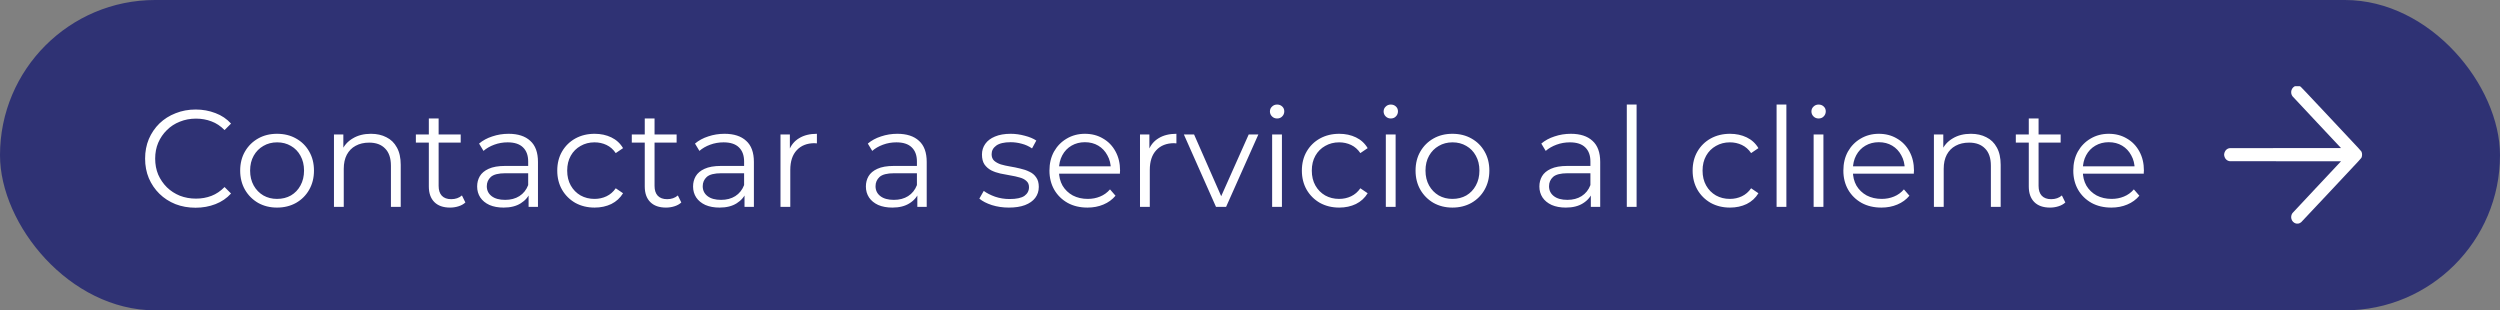 <svg width="290" height="36" viewBox="0 0 290 36" fill="none" xmlns="http://www.w3.org/2000/svg">
<rect x="0" y="0" width="290" height="36" fill="#808080" stroke="none"/>
<rect width="290" height="36" rx="18" fill="#2F3274"/>
<path d="M22.688 24.096C21.845 24.096 21.067 23.957 20.352 23.68C19.637 23.392 19.019 22.992 18.496 22.48C17.973 21.968 17.563 21.365 17.264 20.672C16.976 19.979 16.832 19.221 16.832 18.4C16.832 17.579 16.976 16.821 17.264 16.128C17.563 15.435 17.973 14.832 18.496 14.32C19.029 13.808 19.653 13.413 20.368 13.136C21.083 12.848 21.861 12.704 22.704 12.704C23.515 12.704 24.277 12.843 24.992 13.12C25.707 13.387 26.309 13.792 26.8 14.336L26.048 15.088C25.589 14.619 25.083 14.283 24.528 14.08C23.973 13.867 23.376 13.76 22.736 13.76C22.064 13.76 21.44 13.877 20.864 14.112C20.288 14.336 19.787 14.661 19.36 15.088C18.933 15.504 18.597 15.995 18.352 16.56C18.117 17.115 18 17.728 18 18.4C18 19.072 18.117 19.691 18.352 20.256C18.597 20.811 18.933 21.301 19.36 21.728C19.787 22.144 20.288 22.469 20.864 22.704C21.44 22.928 22.064 23.04 22.736 23.04C23.376 23.04 23.973 22.933 24.528 22.72C25.083 22.507 25.589 22.165 26.048 21.696L26.8 22.448C26.309 22.992 25.707 23.403 24.992 23.68C24.277 23.957 23.509 24.096 22.688 24.096ZM32.133 24.08C31.322 24.08 30.592 23.899 29.941 23.536C29.301 23.163 28.794 22.656 28.421 22.016C28.048 21.365 27.861 20.624 27.861 19.792C27.861 18.949 28.048 18.208 28.421 17.568C28.794 16.928 29.301 16.427 29.941 16.064C30.581 15.701 31.312 15.52 32.133 15.52C32.965 15.52 33.701 15.701 34.341 16.064C34.992 16.427 35.498 16.928 35.861 17.568C36.234 18.208 36.421 18.949 36.421 19.792C36.421 20.624 36.234 21.365 35.861 22.016C35.498 22.656 34.992 23.163 34.341 23.536C33.69 23.899 32.954 24.08 32.133 24.08ZM32.133 23.072C32.741 23.072 33.28 22.939 33.749 22.672C34.218 22.395 34.586 22.011 34.853 21.52C35.13 21.019 35.269 20.443 35.269 19.792C35.269 19.131 35.13 18.555 34.853 18.064C34.586 17.573 34.218 17.195 33.749 16.928C33.28 16.651 32.746 16.512 32.149 16.512C31.552 16.512 31.018 16.651 30.549 16.928C30.08 17.195 29.706 17.573 29.429 18.064C29.152 18.555 29.013 19.131 29.013 19.792C29.013 20.443 29.152 21.019 29.429 21.52C29.706 22.011 30.08 22.395 30.549 22.672C31.018 22.939 31.546 23.072 32.133 23.072ZM43.028 15.52C43.711 15.52 44.308 15.653 44.82 15.92C45.343 16.176 45.748 16.571 46.036 17.104C46.335 17.637 46.484 18.309 46.484 19.12V24H45.348V19.232C45.348 18.347 45.124 17.68 44.676 17.232C44.239 16.773 43.62 16.544 42.82 16.544C42.223 16.544 41.7 16.667 41.252 16.912C40.815 17.147 40.474 17.493 40.228 17.952C39.994 18.4 39.876 18.944 39.876 19.584V24H38.74V15.6H39.828V17.904L39.652 17.472C39.919 16.864 40.346 16.389 40.932 16.048C41.519 15.696 42.218 15.52 43.028 15.52ZM52.209 24.08C51.419 24.08 50.811 23.867 50.385 23.44C49.958 23.013 49.745 22.411 49.745 21.632V13.744H50.881V21.568C50.881 22.059 51.003 22.437 51.249 22.704C51.505 22.971 51.867 23.104 52.337 23.104C52.838 23.104 53.254 22.96 53.585 22.672L53.985 23.488C53.761 23.691 53.489 23.84 53.169 23.936C52.859 24.032 52.539 24.08 52.209 24.08ZM48.241 16.544V15.6H53.441V16.544H48.241ZM61.317 24V22.144L61.269 21.84V18.736C61.269 18.021 61.066 17.472 60.661 17.088C60.266 16.704 59.674 16.512 58.885 16.512C58.341 16.512 57.823 16.603 57.333 16.784C56.842 16.965 56.426 17.205 56.085 17.504L55.573 16.656C55.999 16.293 56.511 16.016 57.109 15.824C57.706 15.621 58.335 15.52 58.997 15.52C60.085 15.52 60.922 15.792 61.509 16.336C62.106 16.869 62.405 17.685 62.405 18.784V24H61.317ZM58.421 24.08C57.791 24.08 57.242 23.979 56.773 23.776C56.314 23.563 55.962 23.275 55.717 22.912C55.471 22.539 55.349 22.112 55.349 21.632C55.349 21.195 55.45 20.8 55.653 20.448C55.866 20.085 56.207 19.797 56.677 19.584C57.157 19.36 57.797 19.248 58.597 19.248H61.493V20.096H58.629C57.818 20.096 57.253 20.24 56.933 20.528C56.623 20.816 56.469 21.173 56.469 21.6C56.469 22.08 56.655 22.464 57.029 22.752C57.402 23.04 57.925 23.184 58.597 23.184C59.237 23.184 59.786 23.04 60.245 22.752C60.714 22.453 61.055 22.027 61.269 21.472L61.525 22.256C61.311 22.811 60.938 23.253 60.405 23.584C59.882 23.915 59.221 24.08 58.421 24.08ZM68.978 24.08C68.146 24.08 67.4 23.899 66.738 23.536C66.088 23.163 65.576 22.656 65.202 22.016C64.829 21.365 64.642 20.624 64.642 19.792C64.642 18.949 64.829 18.208 65.202 17.568C65.576 16.928 66.088 16.427 66.738 16.064C67.4 15.701 68.146 15.52 68.978 15.52C69.693 15.52 70.338 15.659 70.914 15.936C71.49 16.213 71.944 16.629 72.274 17.184L71.426 17.76C71.138 17.333 70.781 17.019 70.354 16.816C69.928 16.613 69.464 16.512 68.962 16.512C68.365 16.512 67.826 16.651 67.346 16.928C66.866 17.195 66.488 17.573 66.21 18.064C65.933 18.555 65.794 19.131 65.794 19.792C65.794 20.453 65.933 21.029 66.21 21.52C66.488 22.011 66.866 22.395 67.346 22.672C67.826 22.939 68.365 23.072 68.962 23.072C69.464 23.072 69.928 22.971 70.354 22.768C70.781 22.565 71.138 22.256 71.426 21.84L72.274 22.416C71.944 22.96 71.49 23.376 70.914 23.664C70.338 23.941 69.693 24.08 68.978 24.08ZM77.256 24.08C76.466 24.08 75.858 23.867 75.432 23.44C75.005 23.013 74.792 22.411 74.792 21.632V13.744H75.928V21.568C75.928 22.059 76.05 22.437 76.296 22.704C76.552 22.971 76.914 23.104 77.384 23.104C77.885 23.104 78.301 22.96 78.632 22.672L79.032 23.488C78.808 23.691 78.536 23.84 78.216 23.936C77.906 24.032 77.586 24.08 77.256 24.08ZM73.288 16.544V15.6H78.488V16.544H73.288ZM86.364 24V22.144L86.316 21.84V18.736C86.316 18.021 86.113 17.472 85.708 17.088C85.313 16.704 84.721 16.512 83.932 16.512C83.388 16.512 82.87 16.603 82.38 16.784C81.889 16.965 81.473 17.205 81.132 17.504L80.62 16.656C81.046 16.293 81.558 16.016 82.156 15.824C82.753 15.621 83.382 15.52 84.044 15.52C85.132 15.52 85.969 15.792 86.556 16.336C87.153 16.869 87.452 17.685 87.452 18.784V24H86.364ZM83.468 24.08C82.838 24.08 82.289 23.979 81.82 23.776C81.361 23.563 81.009 23.275 80.764 22.912C80.518 22.539 80.396 22.112 80.396 21.632C80.396 21.195 80.497 20.8 80.7 20.448C80.913 20.085 81.254 19.797 81.724 19.584C82.204 19.36 82.844 19.248 83.644 19.248H86.54V20.096H83.676C82.865 20.096 82.3 20.24 81.98 20.528C81.67 20.816 81.516 21.173 81.516 21.6C81.516 22.08 81.702 22.464 82.076 22.752C82.449 23.04 82.972 23.184 83.644 23.184C84.284 23.184 84.833 23.04 85.292 22.752C85.761 22.453 86.102 22.027 86.316 21.472L86.572 22.256C86.358 22.811 85.985 23.253 85.452 23.584C84.929 23.915 84.268 24.08 83.468 24.08ZM90.537 24V15.6H91.625V17.888L91.513 17.488C91.748 16.848 92.142 16.363 92.697 16.032C93.252 15.691 93.94 15.52 94.761 15.52V16.624C94.719 16.624 94.676 16.624 94.633 16.624C94.591 16.613 94.548 16.608 94.505 16.608C93.62 16.608 92.927 16.88 92.425 17.424C91.924 17.957 91.673 18.72 91.673 19.712V24H90.537ZM106.411 24V22.144L106.363 21.84V18.736C106.363 18.021 106.16 17.472 105.755 17.088C105.36 16.704 104.768 16.512 103.979 16.512C103.435 16.512 102.917 16.603 102.427 16.784C101.936 16.965 101.52 17.205 101.179 17.504L100.667 16.656C101.093 16.293 101.605 16.016 102.203 15.824C102.8 15.621 103.429 15.52 104.091 15.52C105.179 15.52 106.016 15.792 106.603 16.336C107.2 16.869 107.499 17.685 107.499 18.784V24H106.411ZM103.515 24.08C102.885 24.08 102.336 23.979 101.867 23.776C101.408 23.563 101.056 23.275 100.811 22.912C100.565 22.539 100.443 22.112 100.443 21.632C100.443 21.195 100.544 20.8 100.747 20.448C100.96 20.085 101.301 19.797 101.771 19.584C102.251 19.36 102.891 19.248 103.691 19.248H106.587V20.096H103.723C102.912 20.096 102.347 20.24 102.027 20.528C101.717 20.816 101.562 21.173 101.562 21.6C101.562 22.08 101.749 22.464 102.123 22.752C102.496 23.04 103.019 23.184 103.691 23.184C104.331 23.184 104.88 23.04 105.339 22.752C105.808 22.453 106.149 22.027 106.363 21.472L106.619 22.256C106.405 22.811 106.032 23.253 105.499 23.584C104.976 23.915 104.315 24.08 103.515 24.08ZM117.028 24.08C116.334 24.08 115.678 23.984 115.06 23.792C114.441 23.589 113.956 23.339 113.604 23.04L114.116 22.144C114.457 22.4 114.894 22.624 115.428 22.816C115.961 22.997 116.521 23.088 117.108 23.088C117.908 23.088 118.484 22.965 118.836 22.72C119.188 22.464 119.364 22.128 119.364 21.712C119.364 21.403 119.262 21.163 119.06 20.992C118.868 20.811 118.612 20.677 118.292 20.592C117.972 20.496 117.614 20.416 117.22 20.352C116.825 20.288 116.43 20.213 116.036 20.128C115.652 20.043 115.3 19.92 114.98 19.76C114.66 19.589 114.398 19.36 114.196 19.072C114.004 18.784 113.908 18.4 113.908 17.92C113.908 17.461 114.036 17.051 114.292 16.688C114.548 16.325 114.921 16.043 115.412 15.84C115.913 15.627 116.521 15.52 117.236 15.52C117.78 15.52 118.324 15.595 118.868 15.744C119.412 15.883 119.86 16.069 120.212 16.304L119.716 17.216C119.342 16.96 118.942 16.779 118.516 16.672C118.089 16.555 117.662 16.496 117.236 16.496C116.478 16.496 115.918 16.629 115.556 16.896C115.204 17.152 115.028 17.483 115.028 17.888C115.028 18.208 115.124 18.459 115.316 18.64C115.518 18.821 115.78 18.965 116.1 19.072C116.43 19.168 116.788 19.248 117.172 19.312C117.566 19.376 117.956 19.456 118.34 19.552C118.734 19.637 119.092 19.76 119.412 19.92C119.742 20.069 120.004 20.288 120.196 20.576C120.398 20.853 120.5 21.221 120.5 21.68C120.5 22.171 120.361 22.597 120.084 22.96C119.817 23.312 119.422 23.589 118.9 23.792C118.388 23.984 117.764 24.08 117.028 24.08ZM126.152 24.08C125.277 24.08 124.509 23.899 123.848 23.536C123.187 23.163 122.669 22.656 122.296 22.016C121.923 21.365 121.736 20.624 121.736 19.792C121.736 18.96 121.912 18.224 122.264 17.584C122.627 16.944 123.117 16.443 123.736 16.08C124.365 15.707 125.069 15.52 125.848 15.52C126.637 15.52 127.336 15.701 127.944 16.064C128.563 16.416 129.048 16.917 129.4 17.568C129.752 18.208 129.928 18.949 129.928 19.792C129.928 19.845 129.923 19.904 129.912 19.968C129.912 20.021 129.912 20.08 129.912 20.144H122.6V19.296H129.304L128.856 19.632C128.856 19.024 128.723 18.485 128.456 18.016C128.2 17.536 127.848 17.163 127.4 16.896C126.952 16.629 126.435 16.496 125.848 16.496C125.272 16.496 124.755 16.629 124.296 16.896C123.837 17.163 123.48 17.536 123.224 18.016C122.968 18.496 122.84 19.045 122.84 19.664V19.84C122.84 20.48 122.979 21.045 123.256 21.536C123.544 22.016 123.939 22.395 124.44 22.672C124.952 22.939 125.533 23.072 126.184 23.072C126.696 23.072 127.171 22.981 127.608 22.8C128.056 22.619 128.44 22.341 128.76 21.968L129.4 22.704C129.027 23.152 128.557 23.493 127.992 23.728C127.437 23.963 126.824 24.08 126.152 24.08ZM132.24 24V15.6H133.328V17.888L133.216 17.488C133.451 16.848 133.846 16.363 134.4 16.032C134.955 15.691 135.643 15.52 136.464 15.52V16.624C136.422 16.624 136.379 16.624 136.336 16.624C136.294 16.613 136.251 16.608 136.208 16.608C135.323 16.608 134.63 16.88 134.128 17.424C133.627 17.957 133.376 18.72 133.376 19.712V24H132.24ZM141.057 24L137.329 15.6H138.513L141.937 23.392H141.377L144.849 15.6H145.969L142.225 24H141.057ZM147.568 24V15.6H148.704V24H147.568ZM148.144 13.744C147.91 13.744 147.712 13.664 147.552 13.504C147.392 13.344 147.312 13.152 147.312 12.928C147.312 12.704 147.392 12.517 147.552 12.368C147.712 12.208 147.91 12.128 148.144 12.128C148.379 12.128 148.576 12.203 148.736 12.352C148.896 12.501 148.976 12.688 148.976 12.912C148.976 13.147 148.896 13.344 148.736 13.504C148.587 13.664 148.39 13.744 148.144 13.744ZM155.353 24.08C154.521 24.08 153.775 23.899 153.113 23.536C152.463 23.163 151.951 22.656 151.577 22.016C151.204 21.365 151.017 20.624 151.017 19.792C151.017 18.949 151.204 18.208 151.577 17.568C151.951 16.928 152.463 16.427 153.113 16.064C153.775 15.701 154.521 15.52 155.353 15.52C156.068 15.52 156.713 15.659 157.289 15.936C157.865 16.213 158.319 16.629 158.649 17.184L157.801 17.76C157.513 17.333 157.156 17.019 156.729 16.816C156.303 16.613 155.839 16.512 155.337 16.512C154.74 16.512 154.201 16.651 153.721 16.928C153.241 17.195 152.863 17.573 152.585 18.064C152.308 18.555 152.169 19.131 152.169 19.792C152.169 20.453 152.308 21.029 152.585 21.52C152.863 22.011 153.241 22.395 153.721 22.672C154.201 22.939 154.74 23.072 155.337 23.072C155.839 23.072 156.303 22.971 156.729 22.768C157.156 22.565 157.513 22.256 157.801 21.84L158.649 22.416C158.319 22.96 157.865 23.376 157.289 23.664C156.713 23.941 156.068 24.08 155.353 24.08ZM160.756 24V15.6H161.892V24H160.756ZM161.332 13.744C161.097 13.744 160.9 13.664 160.74 13.504C160.58 13.344 160.5 13.152 160.5 12.928C160.5 12.704 160.58 12.517 160.74 12.368C160.9 12.208 161.097 12.128 161.332 12.128C161.567 12.128 161.764 12.203 161.924 12.352C162.084 12.501 162.164 12.688 162.164 12.912C162.164 13.147 162.084 13.344 161.924 13.504C161.775 13.664 161.577 13.744 161.332 13.744ZM168.477 24.08C167.666 24.08 166.935 23.899 166.285 23.536C165.645 23.163 165.138 22.656 164.765 22.016C164.391 21.365 164.205 20.624 164.205 19.792C164.205 18.949 164.391 18.208 164.765 17.568C165.138 16.928 165.645 16.427 166.285 16.064C166.925 15.701 167.655 15.52 168.477 15.52C169.309 15.52 170.045 15.701 170.685 16.064C171.335 16.427 171.842 16.928 172.205 17.568C172.578 18.208 172.765 18.949 172.765 19.792C172.765 20.624 172.578 21.365 172.205 22.016C171.842 22.656 171.335 23.163 170.685 23.536C170.034 23.899 169.298 24.08 168.477 24.08ZM168.477 23.072C169.085 23.072 169.623 22.939 170.093 22.672C170.562 22.395 170.93 22.011 171.197 21.52C171.474 21.019 171.613 20.443 171.613 19.792C171.613 19.131 171.474 18.555 171.197 18.064C170.93 17.573 170.562 17.195 170.093 16.928C169.623 16.651 169.09 16.512 168.493 16.512C167.895 16.512 167.362 16.651 166.893 16.928C166.423 17.195 166.05 17.573 165.773 18.064C165.495 18.555 165.357 19.131 165.357 19.792C165.357 20.443 165.495 21.019 165.773 21.52C166.05 22.011 166.423 22.395 166.893 22.672C167.362 22.939 167.89 23.072 168.477 23.072ZM184.536 24V22.144L184.488 21.84V18.736C184.488 18.021 184.285 17.472 183.88 17.088C183.485 16.704 182.893 16.512 182.104 16.512C181.56 16.512 181.042 16.603 180.552 16.784C180.061 16.965 179.645 17.205 179.304 17.504L178.792 16.656C179.218 16.293 179.73 16.016 180.328 15.824C180.925 15.621 181.554 15.52 182.216 15.52C183.304 15.52 184.141 15.792 184.728 16.336C185.325 16.869 185.624 17.685 185.624 18.784V24H184.536ZM181.64 24.08C181.01 24.08 180.461 23.979 179.992 23.776C179.533 23.563 179.181 23.275 178.936 22.912C178.69 22.539 178.568 22.112 178.568 21.632C178.568 21.195 178.669 20.8 178.872 20.448C179.085 20.085 179.426 19.797 179.896 19.584C180.376 19.36 181.016 19.248 181.816 19.248H184.712V20.096H181.848C181.037 20.096 180.472 20.24 180.152 20.528C179.842 20.816 179.688 21.173 179.688 21.6C179.688 22.08 179.874 22.464 180.248 22.752C180.621 23.04 181.144 23.184 181.816 23.184C182.456 23.184 183.005 23.04 183.464 22.752C183.933 22.453 184.274 22.027 184.488 21.472L184.744 22.256C184.53 22.811 184.157 23.253 183.624 23.584C183.101 23.915 182.44 24.08 181.64 24.08ZM188.709 24V12.128H189.845V24H188.709ZM200.681 24.08C199.849 24.08 199.103 23.899 198.441 23.536C197.791 23.163 197.279 22.656 196.905 22.016C196.532 21.365 196.345 20.624 196.345 19.792C196.345 18.949 196.532 18.208 196.905 17.568C197.279 16.928 197.791 16.427 198.441 16.064C199.103 15.701 199.849 15.52 200.681 15.52C201.396 15.52 202.041 15.659 202.617 15.936C203.193 16.213 203.647 16.629 203.977 17.184L203.129 17.76C202.841 17.333 202.484 17.019 202.057 16.816C201.631 16.613 201.167 16.512 200.665 16.512C200.068 16.512 199.529 16.651 199.049 16.928C198.569 17.195 198.191 17.573 197.913 18.064C197.636 18.555 197.497 19.131 197.497 19.792C197.497 20.453 197.636 21.029 197.913 21.52C198.191 22.011 198.569 22.395 199.049 22.672C199.529 22.939 200.068 23.072 200.665 23.072C201.167 23.072 201.631 22.971 202.057 22.768C202.484 22.565 202.841 22.256 203.129 21.84L203.977 22.416C203.647 22.96 203.193 23.376 202.617 23.664C202.041 23.941 201.396 24.08 200.681 24.08ZM206.084 24V12.128H207.22V24H206.084ZM210.381 24V15.6H211.517V24H210.381ZM210.957 13.744C210.722 13.744 210.525 13.664 210.365 13.504C210.205 13.344 210.125 13.152 210.125 12.928C210.125 12.704 210.205 12.517 210.365 12.368C210.525 12.208 210.722 12.128 210.957 12.128C211.192 12.128 211.389 12.203 211.549 12.352C211.709 12.501 211.789 12.688 211.789 12.912C211.789 13.147 211.709 13.344 211.549 13.504C211.4 13.664 211.202 13.744 210.957 13.744ZM218.246 24.08C217.371 24.08 216.603 23.899 215.942 23.536C215.28 23.163 214.763 22.656 214.39 22.016C214.016 21.365 213.83 20.624 213.83 19.792C213.83 18.96 214.006 18.224 214.358 17.584C214.72 16.944 215.211 16.443 215.83 16.08C216.459 15.707 217.163 15.52 217.942 15.52C218.731 15.52 219.43 15.701 220.038 16.064C220.656 16.416 221.142 16.917 221.494 17.568C221.846 18.208 222.022 18.949 222.022 19.792C222.022 19.845 222.016 19.904 222.006 19.968C222.006 20.021 222.006 20.08 222.006 20.144H214.694V19.296H221.398L220.95 19.632C220.95 19.024 220.816 18.485 220.55 18.016C220.294 17.536 219.942 17.163 219.494 16.896C219.046 16.629 218.528 16.496 217.942 16.496C217.366 16.496 216.848 16.629 216.39 16.896C215.931 17.163 215.574 17.536 215.318 18.016C215.062 18.496 214.934 19.045 214.934 19.664V19.84C214.934 20.48 215.072 21.045 215.35 21.536C215.638 22.016 216.032 22.395 216.534 22.672C217.046 22.939 217.627 23.072 218.278 23.072C218.79 23.072 219.264 22.981 219.702 22.8C220.15 22.619 220.534 22.341 220.854 21.968L221.494 22.704C221.12 23.152 220.651 23.493 220.086 23.728C219.531 23.963 218.918 24.08 218.246 24.08ZM228.622 15.52C229.305 15.52 229.902 15.653 230.414 15.92C230.937 16.176 231.342 16.571 231.63 17.104C231.929 17.637 232.078 18.309 232.078 19.12V24H230.942V19.232C230.942 18.347 230.718 17.68 230.27 17.232C229.833 16.773 229.214 16.544 228.414 16.544C227.817 16.544 227.294 16.667 226.846 16.912C226.409 17.147 226.067 17.493 225.822 17.952C225.587 18.4 225.47 18.944 225.47 19.584V24H224.334V15.6H225.422V17.904L225.246 17.472C225.513 16.864 225.939 16.389 226.526 16.048C227.113 15.696 227.811 15.52 228.622 15.52ZM237.803 24.08C237.013 24.08 236.405 23.867 235.979 23.44C235.552 23.013 235.339 22.411 235.339 21.632V13.744H236.475V21.568C236.475 22.059 236.597 22.437 236.843 22.704C237.099 22.971 237.461 23.104 237.931 23.104C238.432 23.104 238.848 22.96 239.179 22.672L239.579 23.488C239.355 23.691 239.083 23.84 238.763 23.936C238.453 24.032 238.133 24.08 237.803 24.08ZM233.835 16.544V15.6H239.035V16.544H233.835ZM244.918 24.08C244.043 24.08 243.275 23.899 242.614 23.536C241.952 23.163 241.435 22.656 241.062 22.016C240.688 21.365 240.502 20.624 240.502 19.792C240.502 18.96 240.678 18.224 241.03 17.584C241.392 16.944 241.883 16.443 242.502 16.08C243.131 15.707 243.835 15.52 244.614 15.52C245.403 15.52 246.102 15.701 246.71 16.064C247.328 16.416 247.814 16.917 248.166 17.568C248.518 18.208 248.694 18.949 248.694 19.792C248.694 19.845 248.688 19.904 248.678 19.968C248.678 20.021 248.678 20.08 248.678 20.144H241.366V19.296H248.07L247.622 19.632C247.622 19.024 247.488 18.485 247.222 18.016C246.966 17.536 246.614 17.163 246.166 16.896C245.718 16.629 245.2 16.496 244.614 16.496C244.038 16.496 243.52 16.629 243.062 16.896C242.603 17.163 242.246 17.536 241.99 18.016C241.734 18.496 241.606 19.045 241.606 19.664V19.84C241.606 20.48 241.744 21.045 242.022 21.536C242.31 22.016 242.704 22.395 243.206 22.672C243.718 22.939 244.299 23.072 244.95 23.072C245.462 23.072 245.936 22.981 246.374 22.8C246.822 22.619 247.206 22.341 247.526 21.968L248.166 22.704C247.792 23.152 247.323 23.493 246.758 23.728C246.203 23.963 245.59 24.08 244.918 24.08Z" fill="white"/>
<g clip-path="url(#clip0_4491_4678)">
<path fill-rule="evenodd" clip-rule="evenodd" d="M266.623 9.95C266.714 9.968 266.8 10.005 266.881 10.061C266.929 10.094 267.338 10.527 270.395 13.783C274.188 17.824 273.896 17.506 273.951 17.65C273.991 17.754 273.999 17.805 273.999 17.941C273.999 18.078 273.991 18.128 273.951 18.232C273.896 18.376 274.184 18.062 270.423 22.07C268.537 24.081 266.971 25.745 266.945 25.768C266.839 25.863 266.73 25.916 266.6 25.936C266.525 25.948 266.38 25.941 266.316 25.923C266.072 25.854 265.87 25.648 265.804 25.397C265.742 25.166 265.785 24.921 265.92 24.726C265.936 24.704 267.212 23.34 268.755 21.695L271.561 18.705L265.137 18.704C261.149 18.704 258.69 18.702 258.651 18.698C258.446 18.677 258.268 18.569 258.141 18.388C258.08 18.301 258.013 18.127 258.013 18.056C258.013 18.046 258.01 18.036 258.006 18.033C258.003 18.031 258 17.99 258 17.934C258 17.872 258.002 17.84 258.006 17.843C258.01 17.845 258.013 17.839 258.013 17.828C258.013 17.756 258.08 17.583 258.141 17.495C258.268 17.314 258.446 17.206 258.651 17.185C258.69 17.181 261.149 17.178 265.137 17.178L271.561 17.178L268.755 14.188C267.212 12.543 265.936 11.179 265.92 11.157C265.785 10.962 265.742 10.717 265.804 10.486C265.871 10.233 266.082 10.018 266.324 9.957C266.388 9.941 266.559 9.937 266.623 9.95ZM274 17.941C274 17.996 273.999 18.018 273.998 17.991C273.997 17.964 273.997 17.919 273.998 17.892C273.999 17.865 274 17.887 274 17.941Z" fill="white"/>
</g>
<defs>
<clipPath id="clip0_4491_4678">
<rect width="16" height="16" fill="white" transform="translate(258 10)"/>
</clipPath>
</defs>
</svg>
